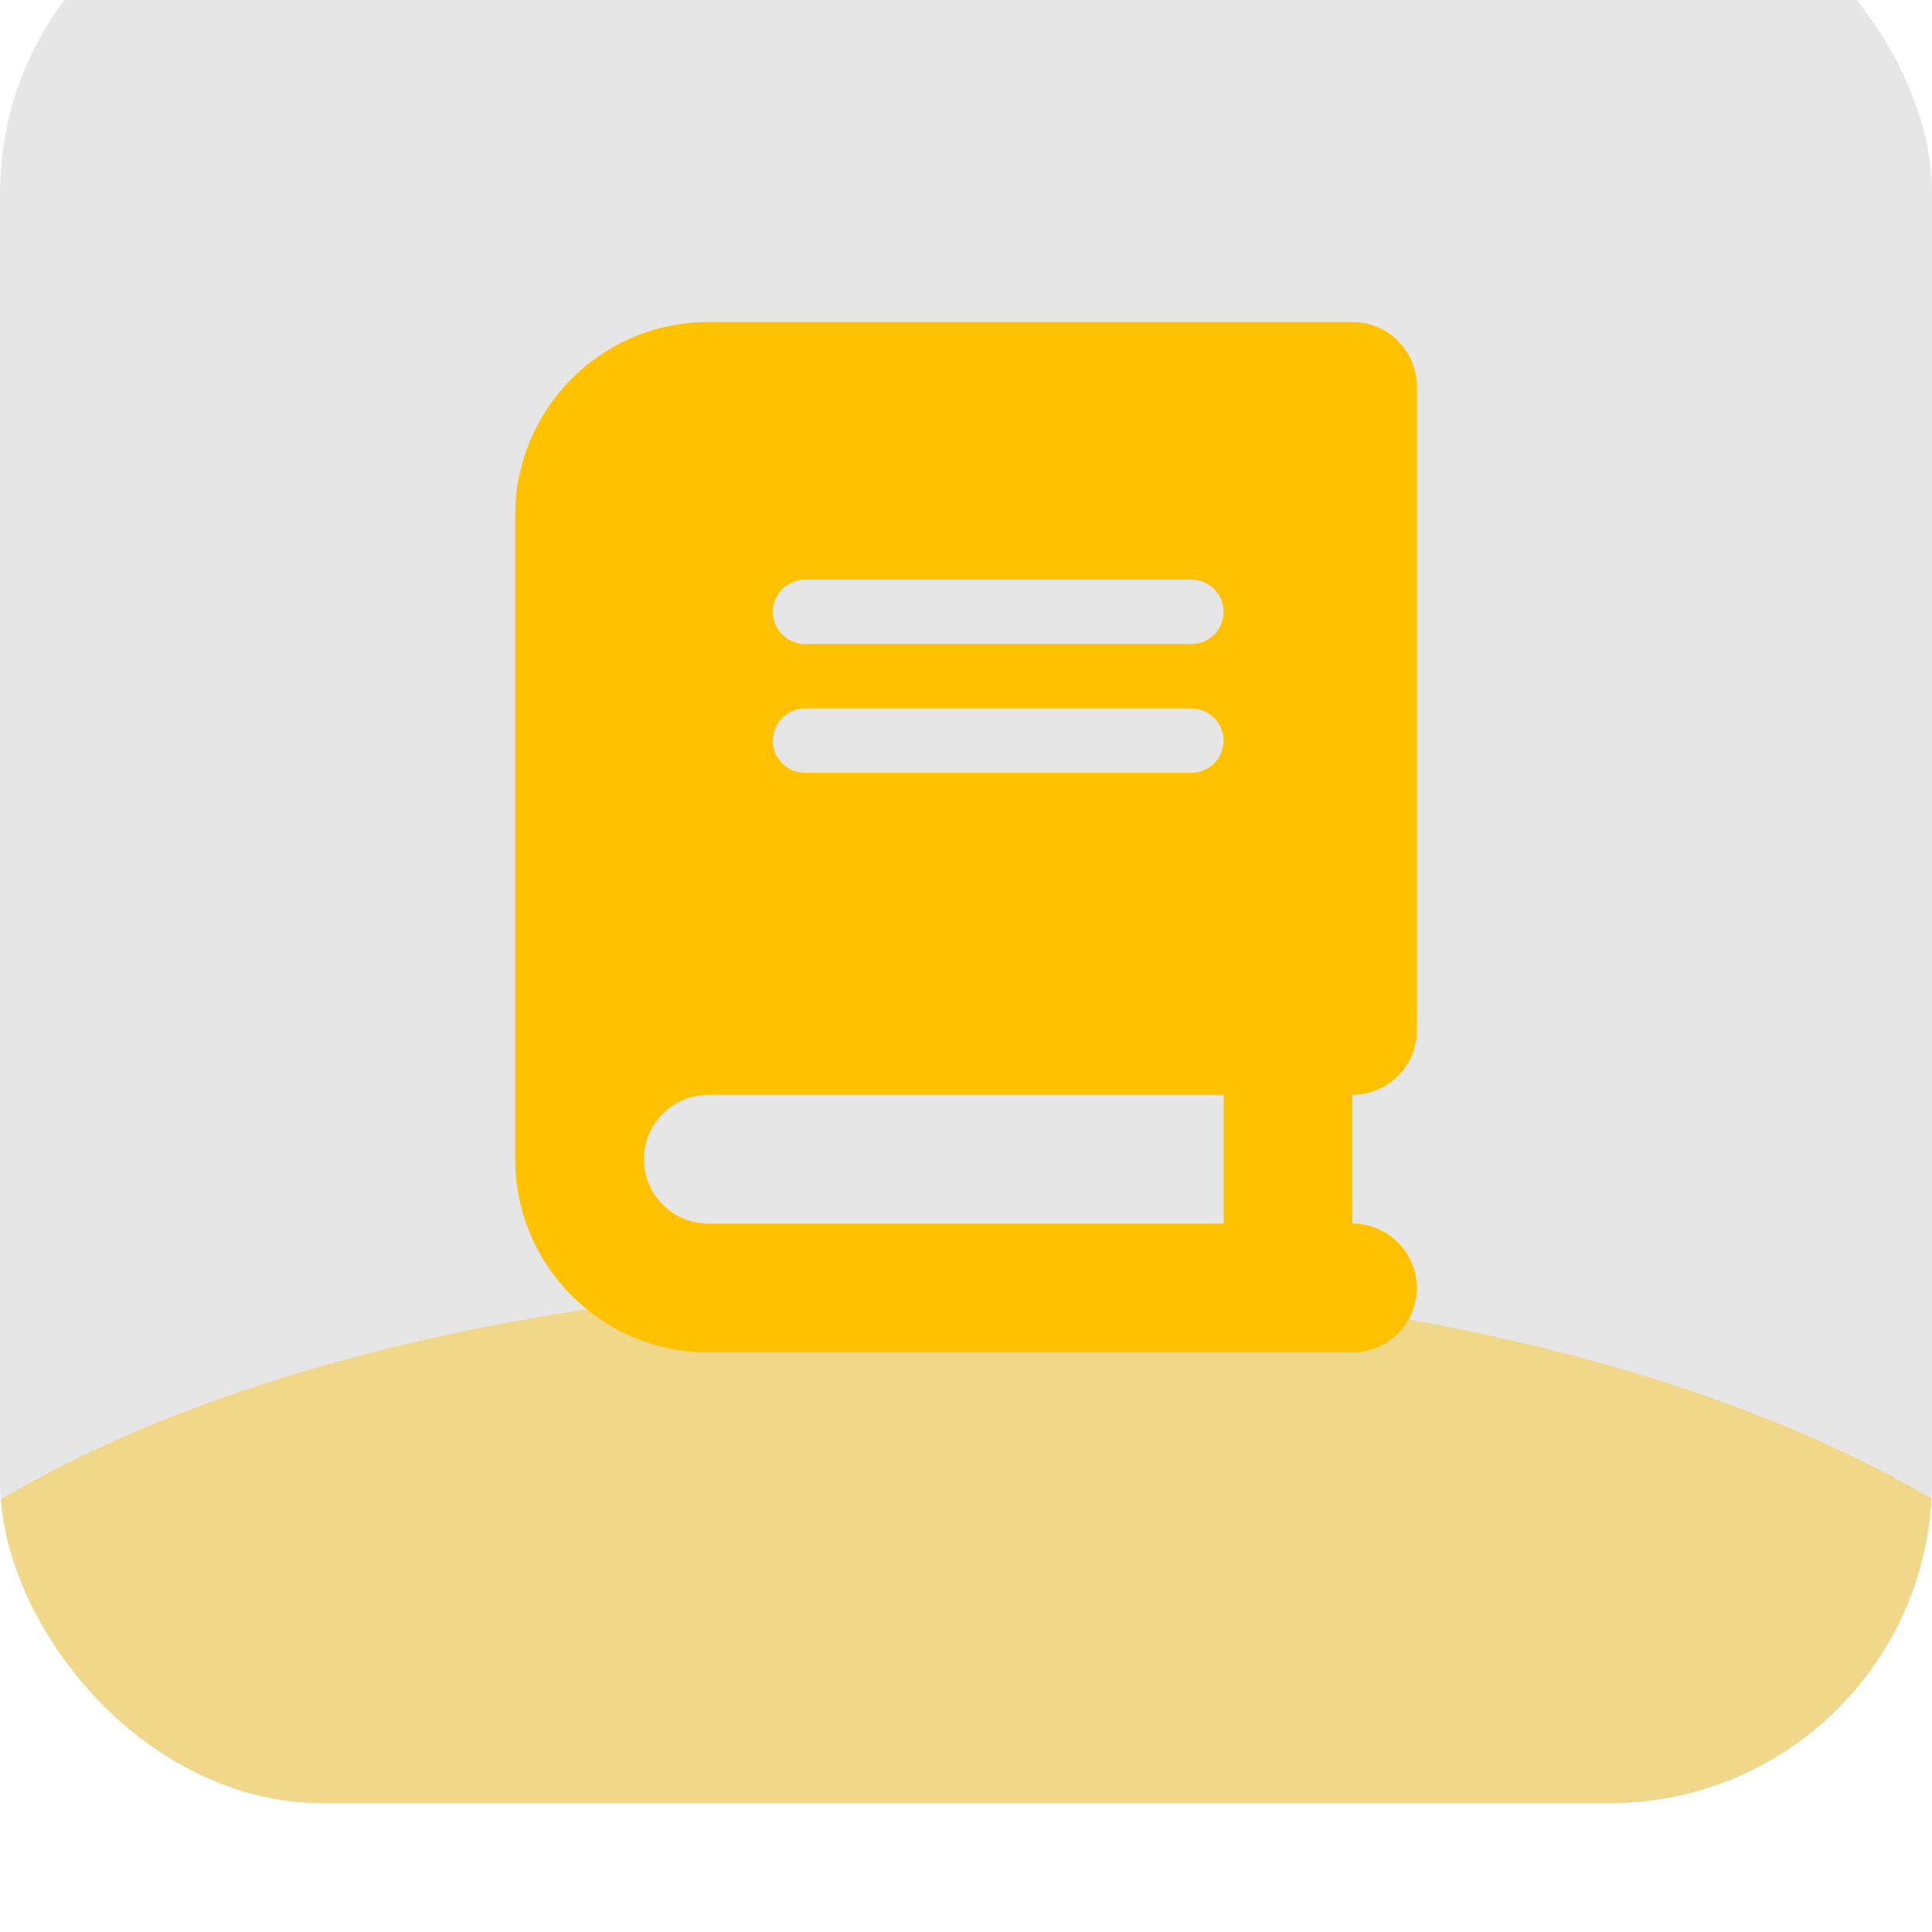 <svg width="30" height="30" viewBox="0 0 30 30" fill="none" xmlns="http://www.w3.org/2000/svg">
<g filter="url(#filter0_i_104_1352)">
<g clip-path="url(#clip0_104_1352)">
<rect width="30" height="30" rx="5" fill="black" fill-opacity="0.1"/>
<path d="M11 7C9.344 7 8 8.344 8 10V20C8 21.656 9.344 23 11 23H20H21C21.553 23 22 22.553 22 22C22 21.447 21.553 21 21 21V19C21.553 19 22 18.553 22 18V8C22 7.447 21.553 7 21 7H20H11ZM11 19H19V21H11C10.447 21 10 20.553 10 20C10 19.447 10.447 19 11 19ZM12 11.5C12 11.225 12.225 11 12.5 11H18.5C18.775 11 19 11.225 19 11.5C19 11.775 18.775 12 18.5 12H12.5C12.225 12 12 11.775 12 11.5ZM12.5 13H18.5C18.775 13 19 13.225 19 13.5C19 13.775 18.775 14 18.5 14H12.5C12.225 14 12 13.775 12 13.5C12 13.225 12.225 13 12.5 13Z" fill="#FFC100"/>
<g opacity="0.4" filter="url(#filter1_f_104_1352)">
<ellipse cx="15.011" cy="30.702" rx="19.032" ry="8.806" fill="#FFC100"/>
</g>
</g>
</g>
<defs>
<filter id="filter0_i_104_1352" x="-2" y="-2" width="34" height="34" filterUnits="userSpaceOnUse" color-interpolation-filters="sRGB">
<feFlood flood-opacity="0" result="BackgroundImageFix"/>
<feBlend mode="normal" in="SourceGraphic" in2="BackgroundImageFix" result="shape"/>
<feColorMatrix in="SourceAlpha" type="matrix" values="0 0 0 0 0 0 0 0 0 0 0 0 0 0 0 0 0 0 127 0" result="hardAlpha"/>
<feMorphology radius="32" operator="erode" in="SourceAlpha" result="effect1_innerShadow_104_1352"/>
<feOffset dy="-2"/>
<feGaussianBlur stdDeviation="1"/>
<feComposite in2="hardAlpha" operator="arithmetic" k2="-1" k3="1"/>
<feColorMatrix type="matrix" values="0 0 0 0 1 0 0 0 0 1 0 0 0 0 1 0 0 0 0.05 0"/>
<feBlend mode="normal" in2="shape" result="effect1_innerShadow_104_1352"/>
</filter>
<filter id="filter1_f_104_1352" x="-23.486" y="2.432" width="76.993" height="56.541" filterUnits="userSpaceOnUse" color-interpolation-filters="sRGB">
<feFlood flood-opacity="0" result="BackgroundImageFix"/>
<feBlend mode="normal" in="SourceGraphic" in2="BackgroundImageFix" result="shape"/>
<feGaussianBlur stdDeviation="9.732" result="effect1_foregroundBlur_104_1352"/>
</filter>
<clipPath id="clip0_104_1352">
<rect width="30" height="30" rx="5" fill="white"/>
</clipPath>
</defs>
</svg>
